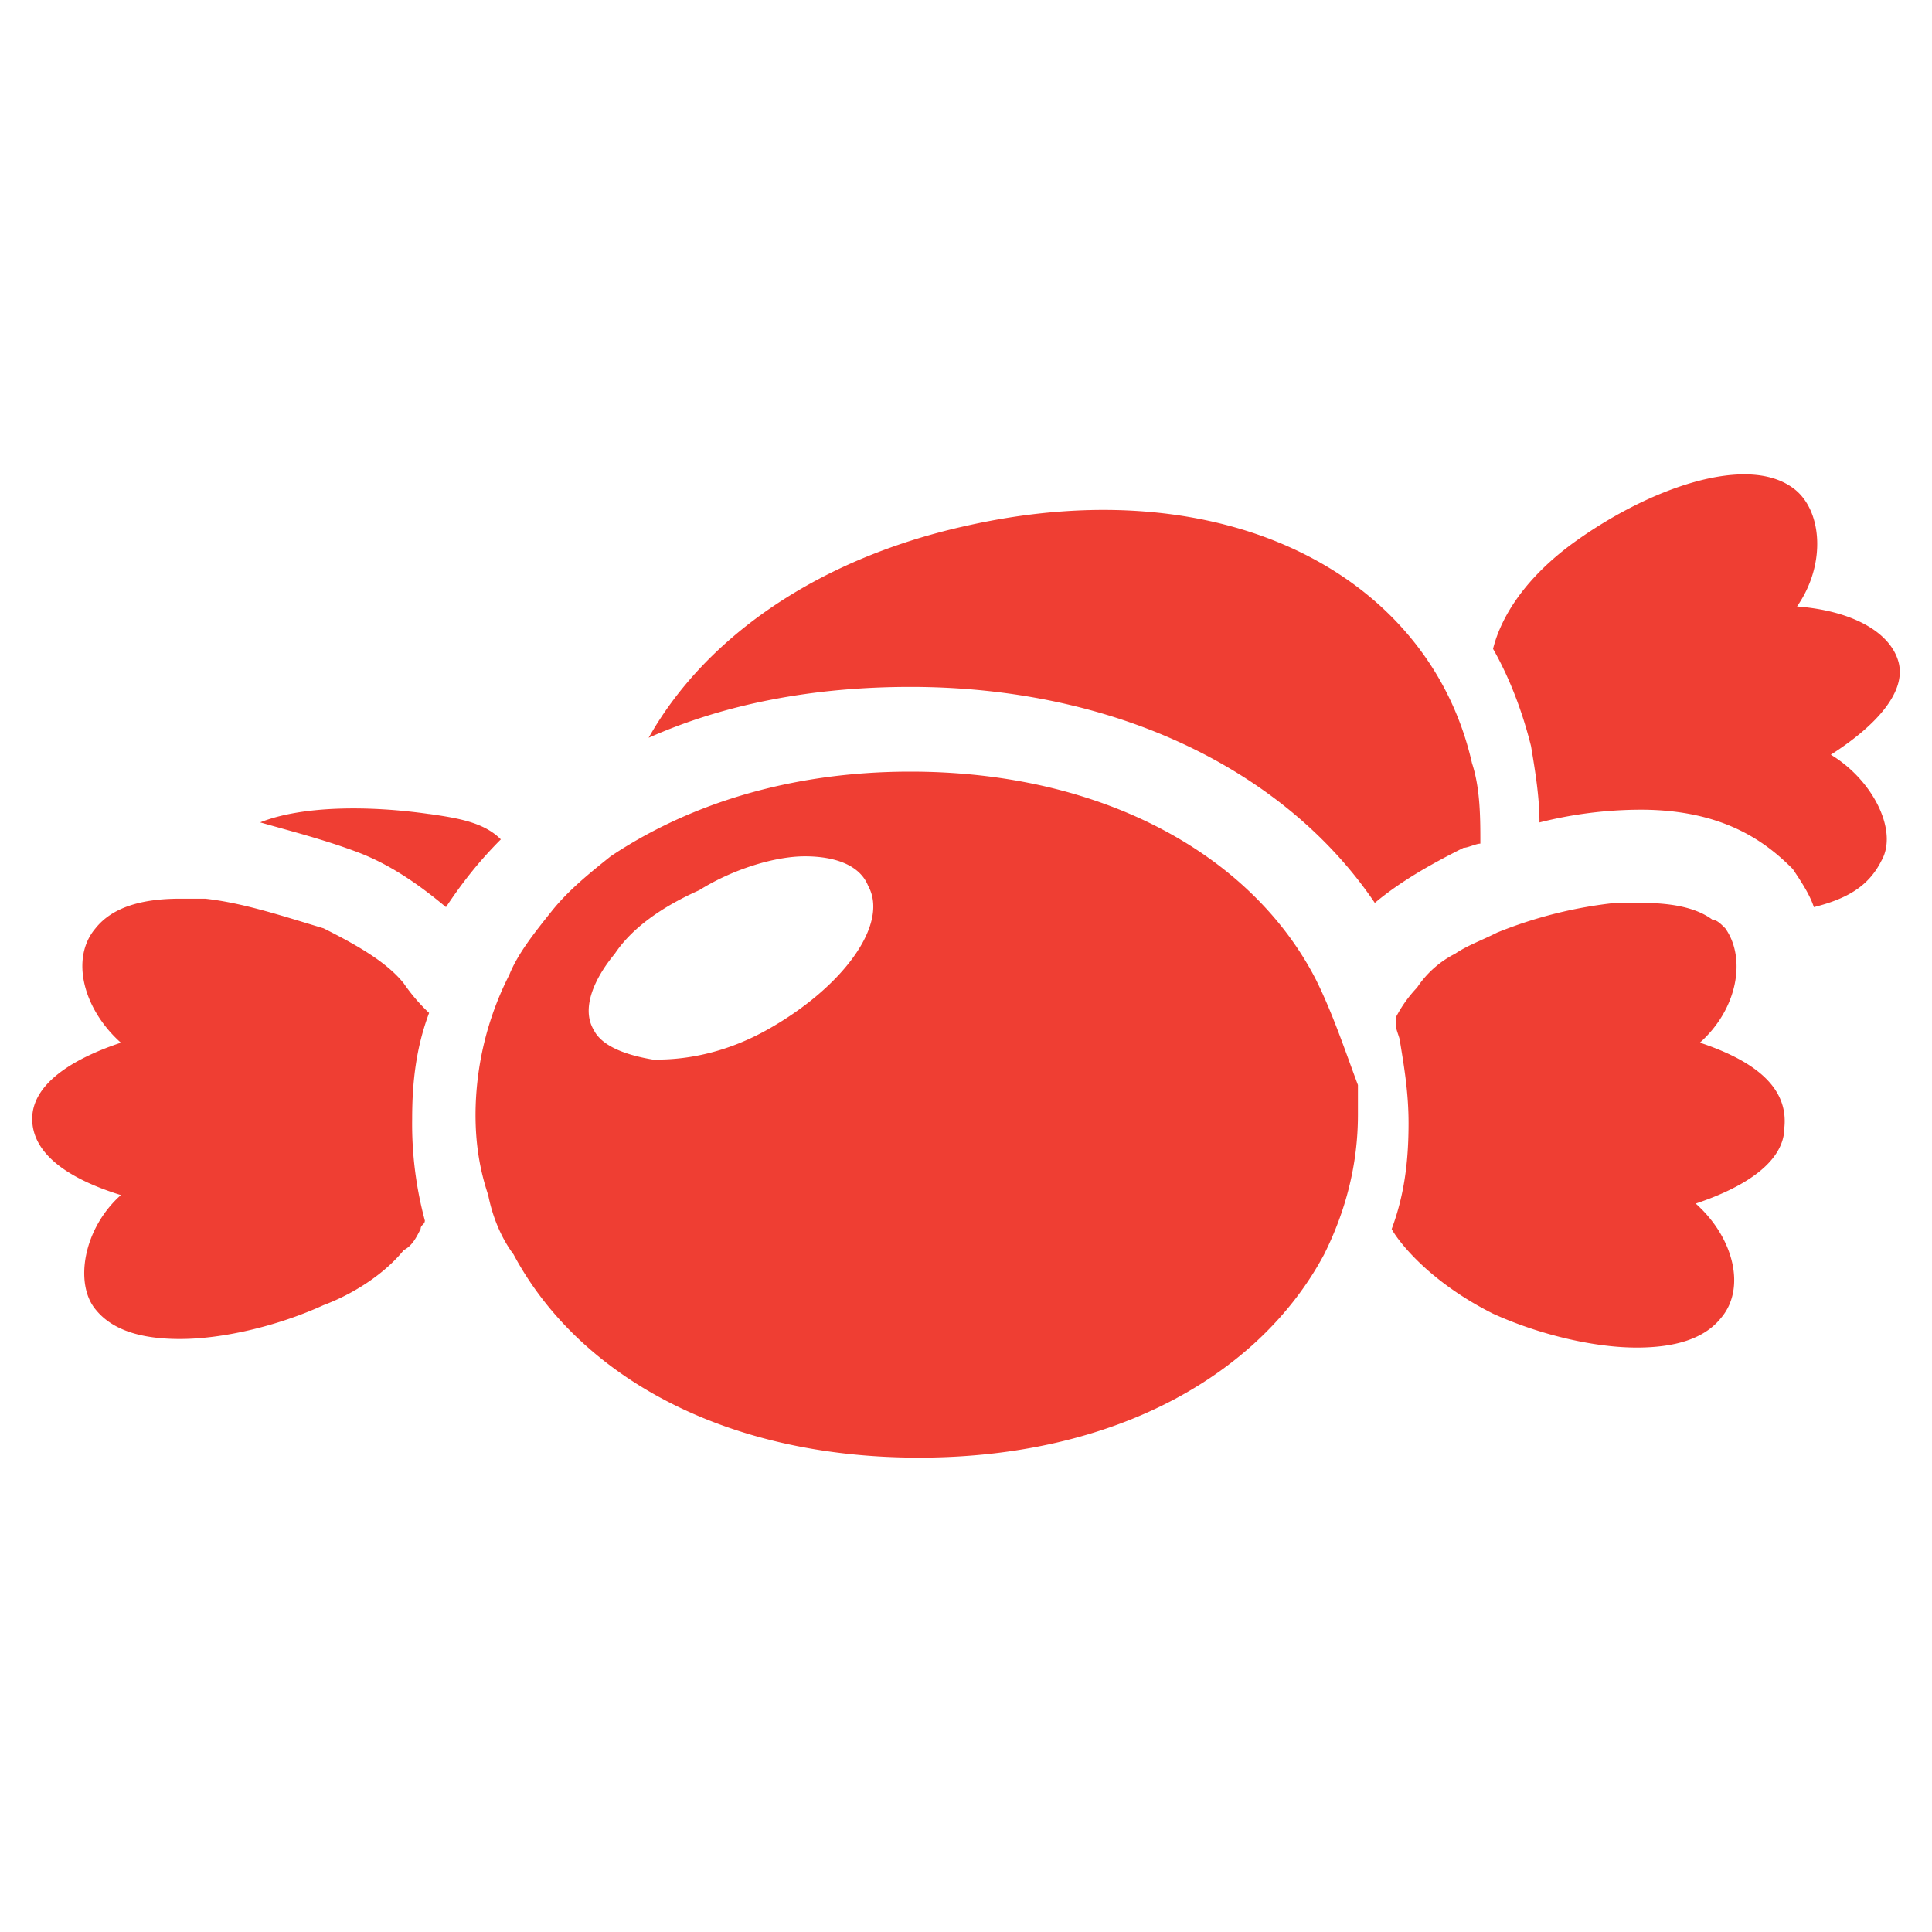 <svg xmlns="http://www.w3.org/2000/svg" width="30" height="30" fill="none"><path fill="#EF3E33" d="M6.663 12.64c-.918-.132-1.967-.132-2.623.13.46.132.984.264 1.508.461.525.197.984.526 1.377.855.262-.395.524-.723.852-1.052-.262-.263-.655-.329-1.114-.395ZM28.429 11.719c.72-.46 1.18-.987 1.049-1.447-.131-.46-.722-.79-1.574-.855.46-.657.394-1.512-.065-1.841-.721-.526-2.23 0-3.41.855-.72.526-1.114 1.118-1.245 1.644.262.46.459.986.59 1.512.066.395.131.79.131 1.184a6.447 6.447 0 0 1 1.573-.198c1.312 0 1.967.527 2.36.921.132.197.263.395.328.592.525-.132.853-.329 1.05-.723.262-.46-.132-1.25-.787-1.644ZM22.987 13.1c0-.395 0-.855-.13-1.25-.656-2.893-3.803-4.603-7.868-3.682-2.36.526-4.065 1.775-4.917 3.288 1.18-.526 2.557-.79 4.065-.79 3.212 0 5.834 1.316 7.211 3.354.394-.329.853-.592 1.377-.855.066 0 .197-.065.262-.065ZM26.396 16.19c.59-.526.721-1.315.394-1.775-.066-.066-.131-.132-.197-.132-.262-.197-.655-.263-1.114-.263h-.394a6.82 6.82 0 0 0-1.835.46c-.263.132-.46.198-.656.33a1.55 1.55 0 0 0-.59.525 2 2 0 0 0-.328.46v.132c0 .066.066.198.066.263.065.395.13.79.13 1.25 0 .591-.065 1.117-.262 1.644.066.131.525.789 1.574 1.315.721.328 1.573.526 2.229.526.59 0 1.049-.132 1.311-.46.393-.46.197-1.25-.393-1.776.787-.263 1.377-.657 1.377-1.184.065-.657-.525-1.052-1.312-1.315Z"/><path fill="#EF3E33" d="M20.43 15.204c-.983-1.907-3.278-3.222-6.293-3.222-1.902 0-3.475.526-4.655 1.315-.328.263-.656.526-.918.855-.262.328-.525.657-.656.986a4.817 4.817 0 0 0-.524 2.17c0 .46.065.855.197 1.25.065.328.196.657.393.92.983 1.841 3.212 3.156 6.294 3.156 3.081 0 5.31-1.315 6.293-3.156.328-.658.525-1.381.525-2.17v-.46c-.197-.526-.393-1.118-.656-1.644Zm-11.21.789c-.197-.329 0-.79.327-1.184.263-.394.721-.723 1.311-.986.525-.329 1.18-.526 1.64-.526.459 0 .852.131.983.46.328.592-.393 1.578-1.573 2.236-.59.329-1.18.46-1.705.46h-.066c-.393-.066-.786-.197-.917-.46ZM6.27 15.27c-.263-.329-.722-.592-1.246-.855-.656-.197-1.246-.394-1.836-.46h-.393c-.59 0-1.05.131-1.312.46-.393.46-.196 1.25.394 1.776C1.09 16.453.5 16.848.5 17.373s.524.92 1.377 1.184c-.59.526-.721 1.38-.394 1.775.263.329.722.46 1.312.46.655 0 1.508-.197 2.229-.526.524-.197.983-.526 1.245-.854.131-.066.197-.198.263-.33 0-.065.065-.065.065-.13a5.77 5.77 0 0 1-.197-1.579c0-.592.066-1.118.263-1.644a2.86 2.86 0 0 1-.394-.46Z"/></svg>
